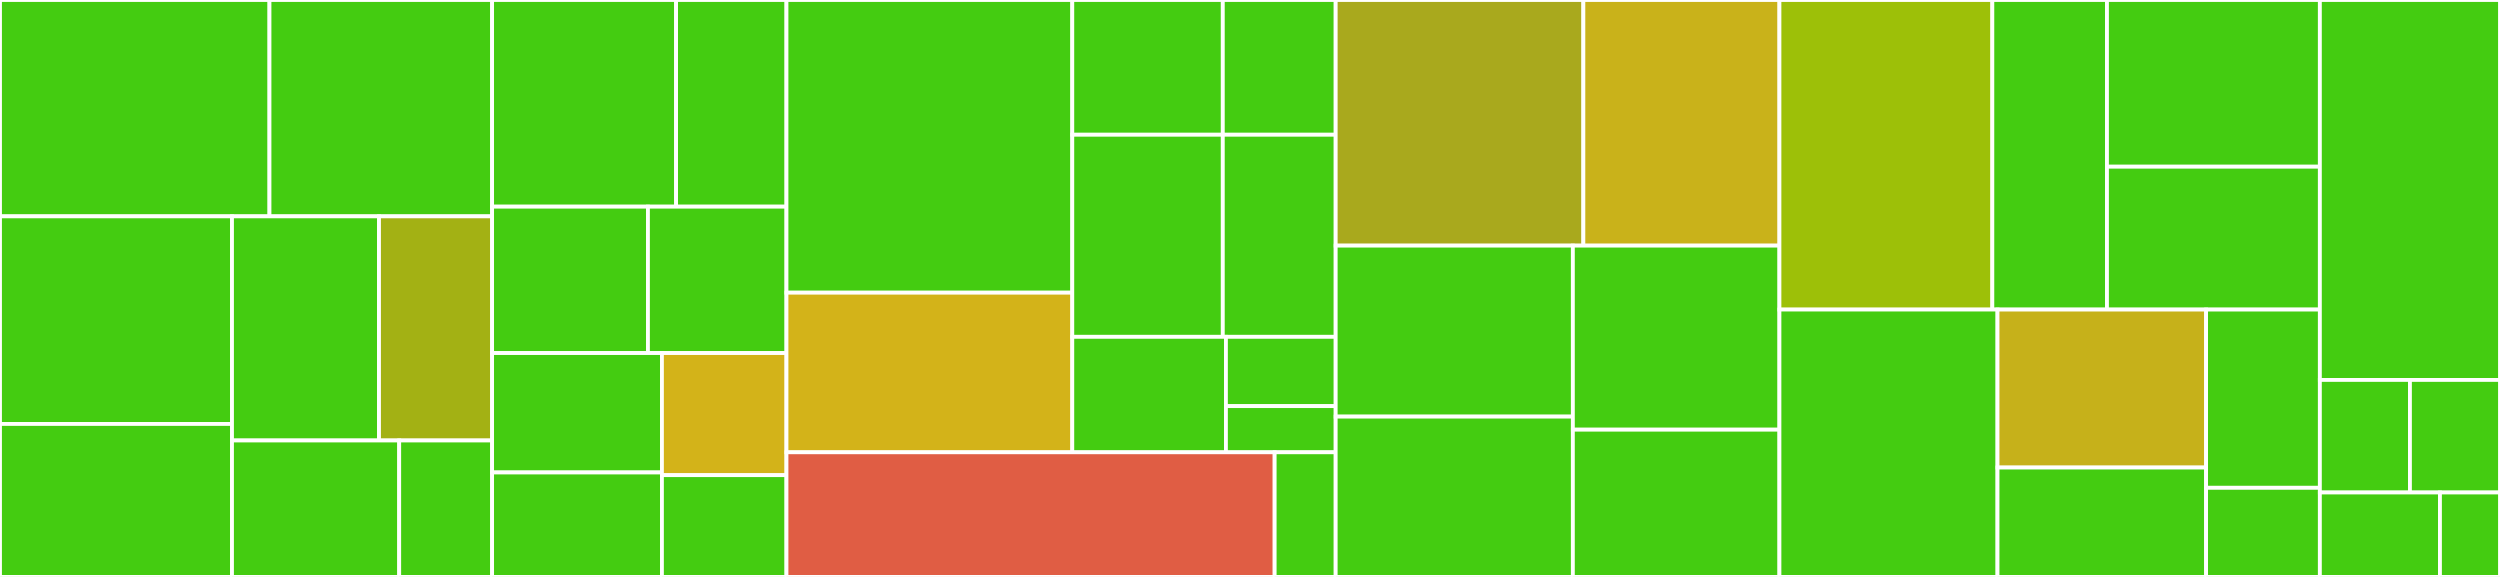 <svg baseProfile="full" width="650" height="150" viewBox="0 0 650 150" version="1.1"
xmlns="http://www.w3.org/2000/svg" xmlns:ev="http://www.w3.org/2001/xml-events"
xmlns:xlink="http://www.w3.org/1999/xlink">

<rect x="0" y="0" width="650" height="150" fill="#333333" stroke="none"/>

<style>rect.s{mask:url(#mask);}</style>
<defs>
  <pattern id="white" width="4" height="4" patternUnits="userSpaceOnUse" patternTransform="rotate(45)">
    <rect width="2" height="2" transform="translate(0,0)" fill="white"></rect>
  </pattern>
  <mask id="mask">
    <rect x="0" y="0" width="100%" height="100%" fill="url(#white)"></rect>
  </mask>
</defs>

<rect x="0" y="0" width="70.064" height="56.25" fill="#4c1" stroke="white" stroke-width="1" class=" tooltipped" data-content="services/parameter-store/stores/ssm/get-batch-parameters.js"><title>services/parameter-store/stores/ssm/get-batch-parameters.js</title></rect>
<rect x="70.064" y="0" width="57.879" height="56.25" fill="#4c1" stroke="white" stroke-width="1" class=" tooltipped" data-content="services/parameter-store/stores/ssm/make-update-configs.js"><title>services/parameter-store/stores/ssm/make-update-configs.js</title></rect>
<rect x="0" y="56.25" width="60.316" height="53.977" fill="#4c1" stroke="white" stroke-width="1" class=" tooltipped" data-content="services/parameter-store/stores/ssm/make-update-secrets.js"><title>services/parameter-store/stores/ssm/make-update-secrets.js</title></rect>
<rect x="0" y="110.227" width="60.316" height="39.773" fill="#4c1" stroke="white" stroke-width="1" class=" tooltipped" data-content="services/parameter-store/stores/ssm/make-ssm-store.js"><title>services/parameter-store/stores/ssm/make-ssm-store.js</title></rect>
<rect x="60.316" y="56.25" width="38.224" height="58.277" fill="#4c1" stroke="white" stroke-width="1" class=" tooltipped" data-content="services/parameter-store/stores/ssm/get-all-parameters-by-path.js"><title>services/parameter-store/stores/ssm/get-all-parameters-by-path.js</title></rect>
<rect x="98.541" y="56.25" width="29.403" height="58.277" fill="#a3b114" stroke="white" stroke-width="1" class=" tooltipped" data-content="services/parameter-store/stores/ssm/make-get-all-parameters-by-names.js"><title>services/parameter-store/stores/ssm/make-get-all-parameters-by-names.js</title></rect>
<rect x="60.316" y="114.527" width="43.475" height="35.473" fill="#4c1" stroke="white" stroke-width="1" class=" tooltipped" data-content="services/parameter-store/stores/ssm/delete-parameters.js"><title>services/parameter-store/stores/ssm/delete-parameters.js</title></rect>
<rect x="103.791" y="114.527" width="24.153" height="35.473" fill="#4c1" stroke="white" stroke-width="1" class=" tooltipped" data-content="services/parameter-store/stores/ssm/get-ssm-client.js"><title>services/parameter-store/stores/ssm/get-ssm-client.js</title></rect>
<rect x="127.944" y="0" width="47.836" height="53.731" fill="#4c1" stroke="white" stroke-width="1" class=" tooltipped" data-content="services/parameter-store/make-parameter-store.js"><title>services/parameter-store/make-parameter-store.js</title></rect>
<rect x="175.78" y="0" width="28.702" height="53.731" fill="#4c1" stroke="white" stroke-width="1" class=" tooltipped" data-content="services/parameter-store/make-update-configs.js"><title>services/parameter-store/make-update-configs.js</title></rect>
<rect x="127.944" y="53.731" width="40.52" height="38.06" fill="#4c1" stroke="white" stroke-width="1" class=" tooltipped" data-content="services/parameter-store/make-update-secrets.js"><title>services/parameter-store/make-update-secrets.js</title></rect>
<rect x="168.464" y="53.731" width="36.018" height="38.06" fill="#4c1" stroke="white" stroke-width="1" class=" tooltipped" data-content="services/parameter-store/make-delete-parameters.js"><title>services/parameter-store/make-delete-parameters.js</title></rect>
<rect x="127.944" y="91.791" width="44.156" height="31.045" fill="#4c1" stroke="white" stroke-width="1" class=" tooltipped" data-content="services/parameter-store/make-get-provider-store.js"><title>services/parameter-store/make-get-provider-store.js</title></rect>
<rect x="127.944" y="122.836" width="44.156" height="27.164" fill="#4c1" stroke="white" stroke-width="1" class=" tooltipped" data-content="services/parameter-store/make-get-parameters.js"><title>services/parameter-store/make-get-parameters.js</title></rect>
<rect x="172.1" y="91.791" width="32.381" height="31.75" fill="#d3b319" stroke="white" stroke-width="1" class=" tooltipped" data-content="services/parameter-store/make-get-all-parameters.js"><title>services/parameter-store/make-get-all-parameters.js</title></rect>
<rect x="172.1" y="123.541" width="32.381" height="26.459" fill="#4c1" stroke="white" stroke-width="1" class=" tooltipped" data-content="services/parameter-store/sort-parameters.js"><title>services/parameter-store/sort-parameters.js</title></rect>
<rect x="204.482" y="0" width="74.311" height="76.094" fill="#4c1" stroke="white" stroke-width="1" class=" tooltipped" data-content="services/settings/make-get-settings.js"><title>services/settings/make-get-settings.js</title></rect>
<rect x="204.482" y="76.094" width="74.311" height="41.506" fill="#d3b319" stroke="white" stroke-width="1" class=" tooltipped" data-content="services/settings/get-validated-settings.js"><title>services/settings/get-validated-settings.js</title></rect>
<rect x="278.793" y="0" width="39.133" height="35.03" fill="#4c1" stroke="white" stroke-width="1" class=" tooltipped" data-content="services/settings/fs/parse.js"><title>services/settings/fs/parse.js</title></rect>
<rect x="317.926" y="0" width="29.35" height="35.03" fill="#4c1" stroke="white" stroke-width="1" class=" tooltipped" data-content="services/settings/fs/readFile.js"><title>services/settings/fs/readFile.js</title></rect>
<rect x="278.793" y="35.03" width="39.133" height="52.545" fill="#4c1" stroke="white" stroke-width="1" class=" tooltipped" data-content="services/settings/get-account-id.js"><title>services/settings/get-account-id.js</title></rect>
<rect x="317.926" y="35.03" width="29.35" height="52.545" fill="#4c1" stroke="white" stroke-width="1" class=" tooltipped" data-content="services/settings/make-settings-service.js"><title>services/settings/make-settings-service.js</title></rect>
<rect x="278.793" y="87.574" width="39.948" height="30.026" fill="#4c1" stroke="white" stroke-width="1" class=" tooltipped" data-content="services/settings/make-memoized-get-settings.js"><title>services/settings/make-memoized-get-settings.js</title></rect>
<rect x="318.741" y="87.574" width="28.535" height="18.015" fill="#4c1" stroke="white" stroke-width="1" class=" tooltipped" data-content="services/settings/interpolate.js"><title>services/settings/interpolate.js</title></rect>
<rect x="318.741" y="105.59" width="28.535" height="12.01" fill="#4c1" stroke="white" stroke-width="1" class=" tooltipped" data-content="services/settings/get-region.js"><title>services/settings/get-region.js</title></rect>
<rect x="204.482" y="117.6" width="126.928" height="32.4" fill="#e05d44" stroke="white" stroke-width="1" class=" tooltipped" data-content="services/cf/get-outputs.js"><title>services/cf/get-outputs.js</title></rect>
<rect x="331.41" y="117.6" width="15.866" height="32.4" fill="#4c1" stroke="white" stroke-width="1" class=" tooltipped" data-content="services/cf/make-cf-service.js"><title>services/cf/make-cf-service.js</title></rect>
<rect x="347.276" y="0" width="64.397" height="63.861" fill="#a9a91d" stroke="white" stroke-width="1" class=" tooltipped" data-content="commands/configure/make-populate-config.js"><title>commands/configure/make-populate-config.js</title></rect>
<rect x="411.673" y="0" width="50.981" height="63.861" fill="#c9b21a" stroke="white" stroke-width="1" class=" tooltipped" data-content="commands/configure/make-populate-secret.js"><title>commands/configure/make-populate-secret.js</title></rect>
<rect x="347.276" y="63.861" width="61.667" height="44.459" fill="#4c1" stroke="white" stroke-width="1" class=" tooltipped" data-content="commands/configure/make-prompt-required-configs.js"><title>commands/configure/make-prompt-required-configs.js</title></rect>
<rect x="347.276" y="108.32" width="61.667" height="41.68" fill="#4c1" stroke="white" stroke-width="1" class=" tooltipped" data-content="commands/configure/make-configure.js"><title>commands/configure/make-configure.js</title></rect>
<rect x="408.943" y="63.861" width="53.71" height="47.855" fill="#4c1" stroke="white" stroke-width="1" class=" tooltipped" data-content="commands/configure/validate-existing-values.js"><title>commands/configure/validate-existing-values.js</title></rect>
<rect x="408.943" y="111.716" width="53.71" height="38.284" fill="#4c1" stroke="white" stroke-width="1" class=" tooltipped" data-content="commands/configure/prompt-for-values.js"><title>commands/configure/prompt-for-values.js</title></rect>
<rect x="462.654" y="0" width="55.352" height="80.488" fill="#9dc008" stroke="white" stroke-width="1" class=" tooltipped" data-content="commands/import-export/make-import.js"><title>commands/import-export/make-import.js</title></rect>
<rect x="518.006" y="0" width="29.805" height="80.488" fill="#4c1" stroke="white" stroke-width="1" class=" tooltipped" data-content="commands/import-export/make-export.js"><title>commands/import-export/make-export.js</title></rect>
<rect x="547.811" y="0" width="55.352" height="43.34" fill="#4c1" stroke="white" stroke-width="1" class=" tooltipped" data-content="commands/list/make-list.js"><title>commands/list/make-list.js</title></rect>
<rect x="547.811" y="43.34" width="55.352" height="37.148" fill="#4c1" stroke="white" stroke-width="1" class=" tooltipped" data-content="commands/list/list-parameters.js"><title>commands/list/list-parameters.js</title></rect>
<rect x="462.654" y="80.488" width="56.697" height="69.512" fill="#4c1" stroke="white" stroke-width="1" class=" tooltipped" data-content="commands/cleanup/make-cleanup.js"><title>commands/cleanup/make-cleanup.js</title></rect>
<rect x="519.351" y="80.488" width="54.232" height="41.075" fill="#c6b11a" stroke="white" stroke-width="1" class=" tooltipped" data-content="commands/init/make-init.js"><title>commands/init/make-init.js</title></rect>
<rect x="519.351" y="121.563" width="54.232" height="28.437" fill="#4c1" stroke="white" stroke-width="1" class=" tooltipped" data-content="commands/fetch/make-fetch.js"><title>commands/fetch/make-fetch.js</title></rect>
<rect x="573.582" y="80.488" width="29.581" height="46.341" fill="#4c1" stroke="white" stroke-width="1" class=" tooltipped" data-content="commands/generate/make-generate.js"><title>commands/generate/make-generate.js</title></rect>
<rect x="573.582" y="126.829" width="29.581" height="23.171" fill="#4c1" stroke="white" stroke-width="1" class=" tooltipped" data-content="commands/run/make-run.js"><title>commands/run/make-run.js</title></rect>
<rect x="603.163" y="0" width="46.837" height="98.78" fill="#4c1" stroke="white" stroke-width="1" class=" tooltipped" data-content="make-oprah.js"><title>make-oprah.js</title></rect>
<rect x="603.163" y="98.78" width="23.418" height="29.268" fill="#4c1" stroke="white" stroke-width="1" class=" tooltipped" data-content="utils/logger/index.js"><title>utils/logger/index.js</title></rect>
<rect x="626.582" y="98.78" width="23.418" height="29.268" fill="#4c1" stroke="white" stroke-width="1" class=" tooltipped" data-content="utils/logger/logError.js"><title>utils/logger/logError.js</title></rect>
<rect x="603.163" y="128.049" width="31.224" height="21.951" fill="#4c1" stroke="white" stroke-width="1" class=" tooltipped" data-content="utils/logger/logWarning.js"><title>utils/logger/logWarning.js</title></rect>
<rect x="634.388" y="128.049" width="15.612" height="21.951" fill="#4c1" stroke="white" stroke-width="1" class=" tooltipped" data-content="utils/logger/log.js"><title>utils/logger/log.js</title></rect>
</svg>